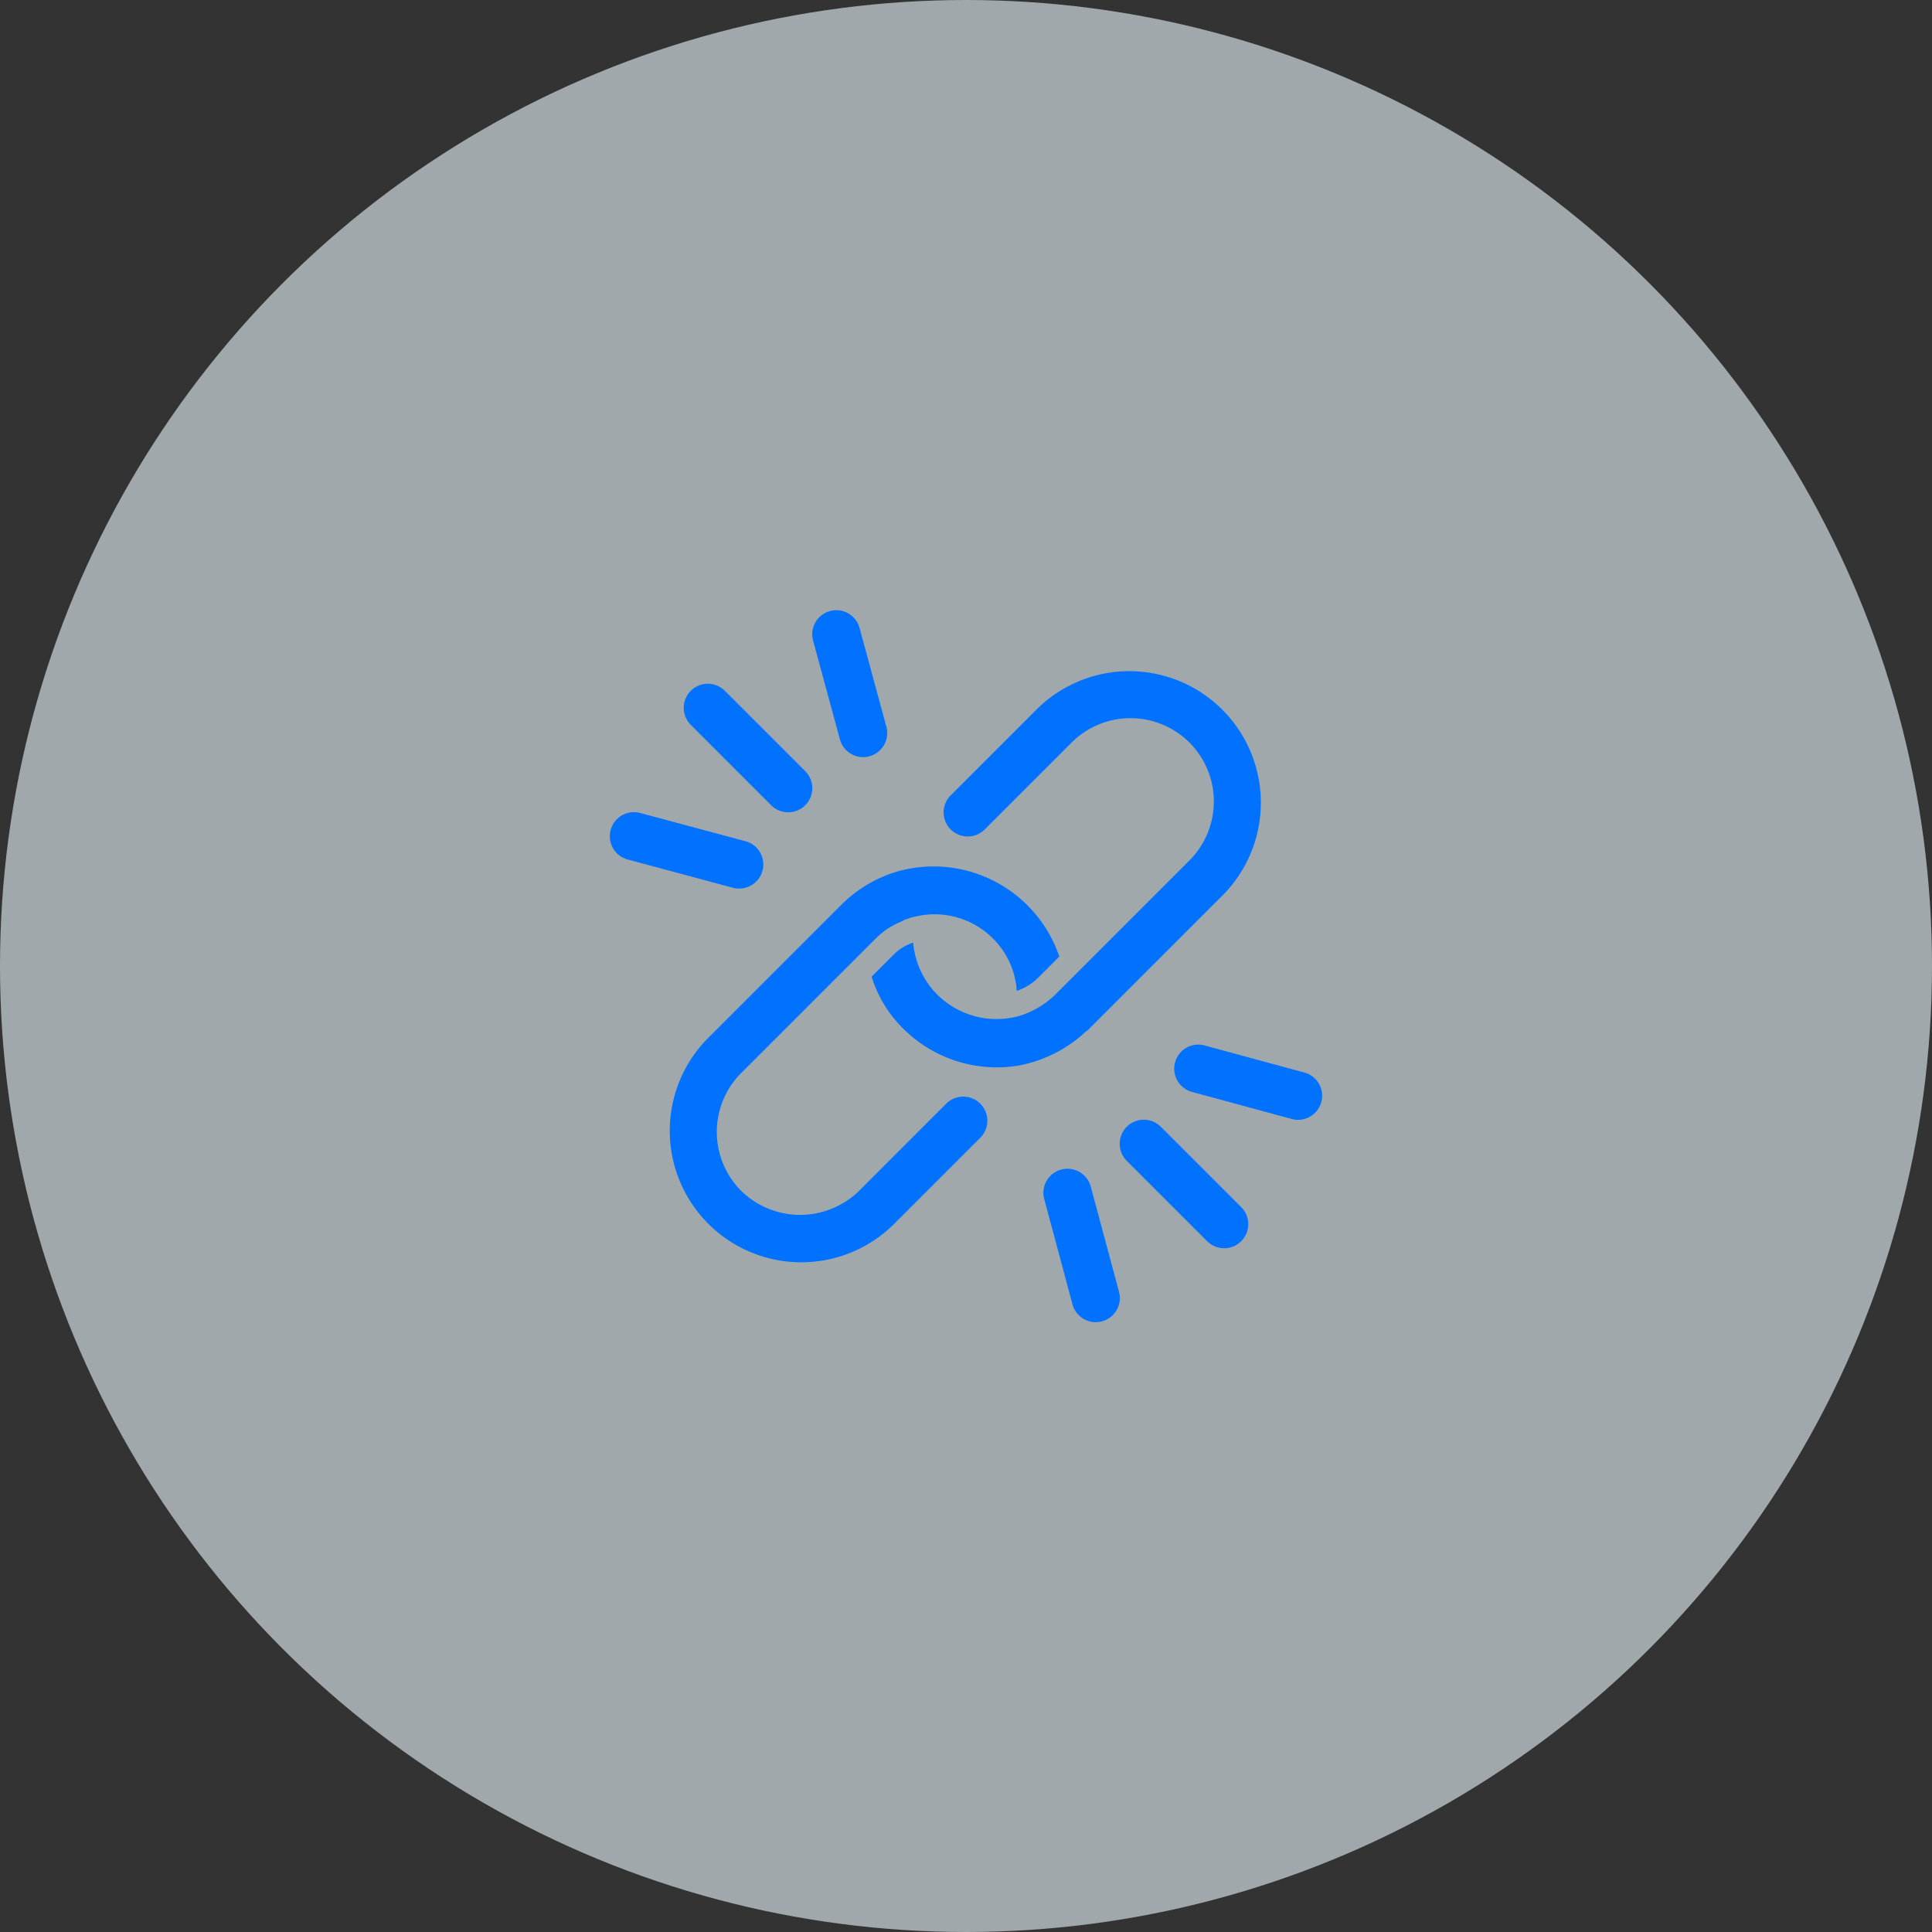 <svg xmlns="http://www.w3.org/2000/svg" xmlns:xlink="http://www.w3.org/1999/xlink" width="140" height="140" viewBox="0 0 140 140"><rect x="0" y="0" width="140" height="140" fill="#333333" stroke="none"/><defs><clipPath id="a"><rect width="51.617" height="51.618" fill="#0072ff"/></clipPath></defs><g transform="translate(-754 -4981)"><circle cx="70" cy="70" r="70" transform="translate(754 4981)" fill="#e8f6fd" opacity="0.597"/><g transform="translate(798.191 5025.191)"><g clip-path="url(#a)"><path d="M382.511,110.211l9.724-9.724a9.529,9.529,0,0,0-13.475-13.475l-6.293,6.293a1.745,1.745,0,1,0,2.468,2.468l6.294-6.294a6.038,6.038,0,1,1,8.539,8.54l-9.724,9.724A6.473,6.473,0,0,1,377.4,109.3a6.213,6.213,0,0,1-2.024.2,6.117,6.117,0,0,1-3.875-1.752,6.053,6.053,0,0,1-1.752-3.776,3.615,3.615,0,0,0-1.481.938l-1.53,1.53a8.983,8.983,0,0,0,2.3,3.776,9.584,9.584,0,0,0,7.824,2.739,7.855,7.855,0,0,0,1.481-.3,9.705,9.705,0,0,0,3.9-2.221,1.185,1.185,0,0,0,.271-.222" transform="translate(-347.768 -79.86)" fill="#0072ff"/><path d="M102.408,376.177,96.09,382.5a6.109,6.109,0,0,1-8.539,0,6.04,6.04,0,0,1,0-8.54l9.749-9.748a7.948,7.948,0,0,1,.691-.593,3.682,3.682,0,0,1,.518-.321,5.583,5.583,0,0,1,.666-.321,1.716,1.716,0,0,1,.37-.173c.124-.025.247-.1.37-.123s.2-.049.321-.074a6.119,6.119,0,0,1,1.333-.148,5.96,5.96,0,0,1,4.245,1.777,3.987,3.987,0,0,1,.42.469,5.829,5.829,0,0,1,1.283,3.307,4.037,4.037,0,0,0,1.555-.962l1.53-1.53a9.623,9.623,0,0,0-11.624-6.195,9.512,9.512,0,0,0-4.146,2.419l-9.749,9.749a9.529,9.529,0,0,0,13.475,13.475l6.318-6.318a1.745,1.745,0,1,0-2.468-2.468" transform="translate(-78.031 -340.396)" fill="#0072ff"/><path d="M285.406,9.386a1.746,1.746,0,0,0,1.682,1.288,1.705,1.705,0,0,0,.458-.061,1.744,1.744,0,0,0,1.227-2.141l-1.95-7.182a1.745,1.745,0,0,0-3.368.913Z" transform="translate(-268.734 -0.001)" fill="#0072ff"/><path d="M109.859,112.346a1.745,1.745,0,0,0,2.468-2.468l-5.825-5.825a1.745,1.745,0,0,0-2.468,2.468Z" transform="translate(-98.167 -98.186)" fill="#0072ff"/><path d="M9.374,289a1.745,1.745,0,0,0,.452-3.431L2.2,283.524a1.745,1.745,0,0,0-.907,3.371l7.627,2.048a1.747,1.747,0,0,0,.455.06" transform="translate(0 -268.803)" fill="#0072ff"/><path d="M800.866,611.28l-7.182-1.95a1.745,1.745,0,1,0-.913,3.367l7.182,1.95a1.705,1.705,0,0,0,.458.061,1.745,1.745,0,0,0,.455-3.429" transform="translate(-750.537 -577.751)" fill="#0072ff"/><path d="M717.175,714.727a1.745,1.745,0,0,0-2.468,2.468l5.823,5.823A1.745,1.745,0,1,0,723,720.551Z" transform="translate(-677.248 -677.268)" fill="#0072ff"/><path d="M610.744,784.171a1.745,1.745,0,1,0-3.371.907l2.048,7.627a1.745,1.745,0,0,0,3.371-.907Z" transform="translate(-575.895 -742.378)" fill="#0072ff"/></g></g></g></svg>
